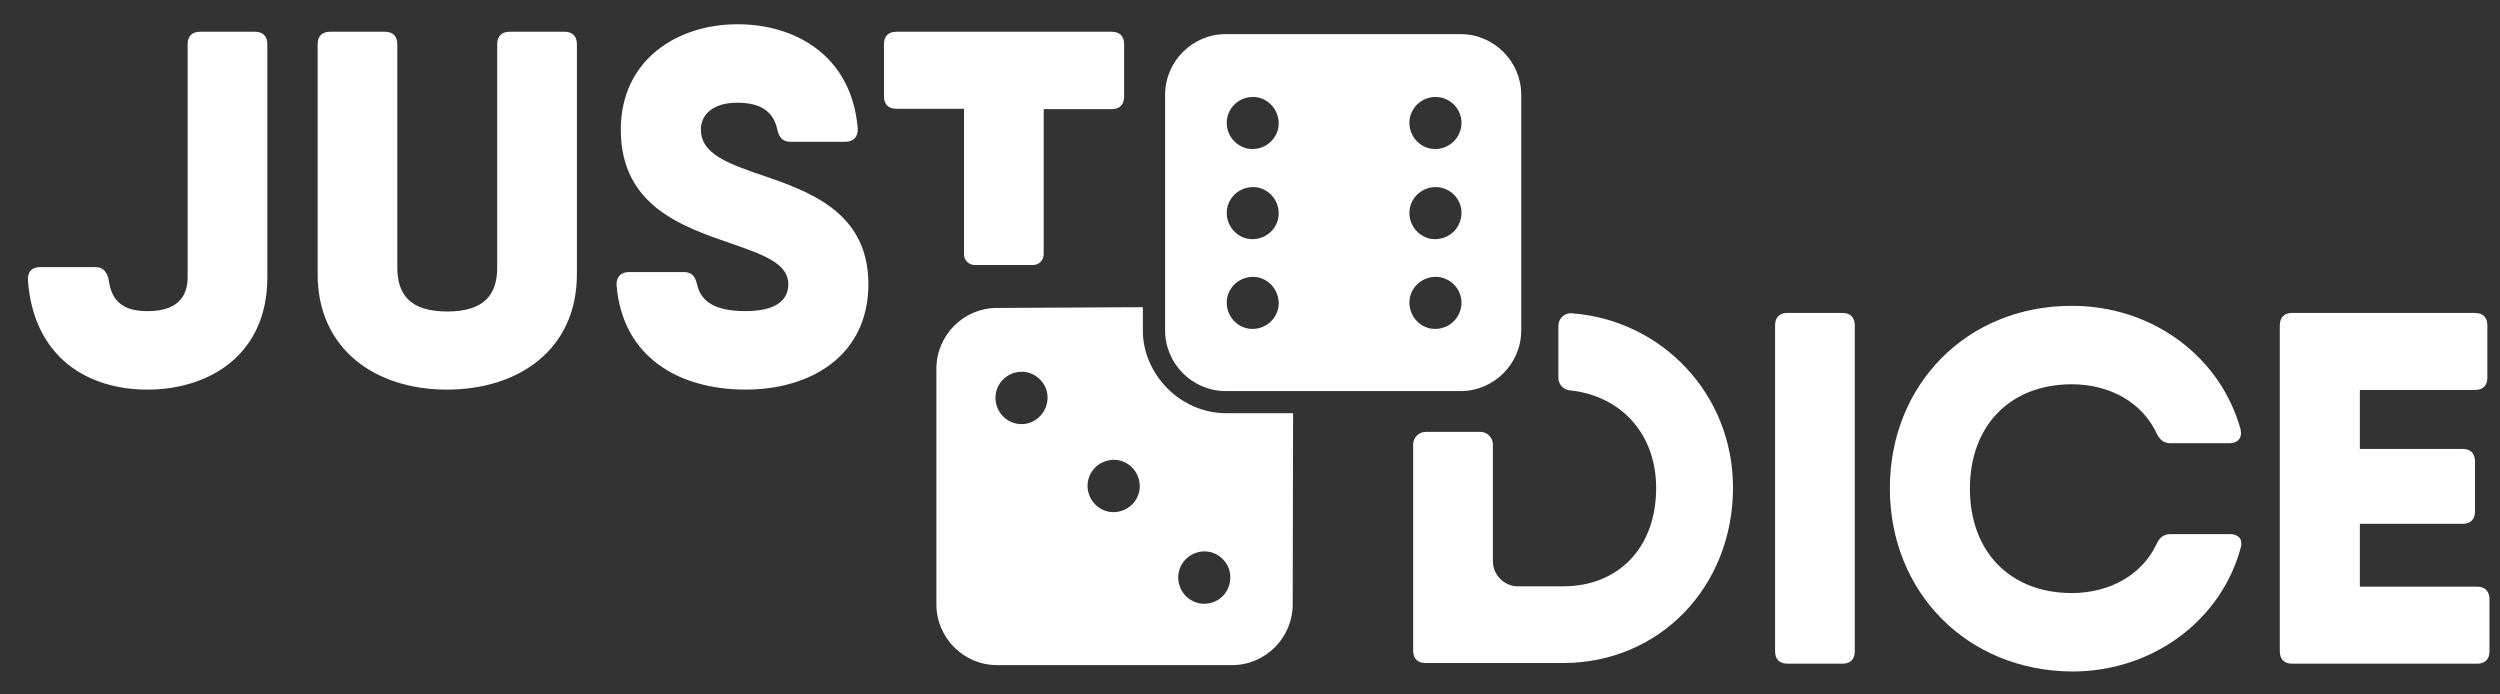 <?xml version="1.0" encoding="UTF-8"?> <svg xmlns="http://www.w3.org/2000/svg" width="90" height="25" viewBox="0 0 90 25" fill="none"><rect x="0" y="0" width="90" height="25" fill="#333333" stroke="none"/><path fill-rule="evenodd" clip-rule="evenodd" d="M22.196 10.267C22.183 9.961 22.362 9.794 22.642 9.794H24.619C24.886 9.794 25.027 9.935 25.09 10.229C25.231 10.881 25.779 11.2 26.837 11.2C28.01 11.2 28.38 10.753 28.38 10.229C28.38 9.488 27.475 9.168 26.378 8.785L26.321 8.765C24.546 8.155 22.349 7.401 22.349 4.669C22.349 2.138 24.402 0.873 26.544 0.873C28.648 0.873 30.663 2.011 30.879 4.631C30.892 4.937 30.713 5.104 30.433 5.104H28.457C28.189 5.104 28.049 4.963 27.985 4.669C27.845 4.004 27.373 3.698 26.544 3.698C25.639 3.698 25.231 4.145 25.231 4.669C25.231 5.423 25.97 5.794 27.016 6.164C27.127 6.203 27.241 6.242 27.357 6.282L27.357 6.282L27.357 6.282C29.108 6.88 31.262 7.616 31.262 10.229C31.262 12.76 29.247 14.025 26.837 14.025C24.478 14.025 22.413 12.887 22.196 10.267ZM1.438 9.617C1.145 9.617 0.992 9.783 1.005 10.089C1.209 12.889 3.185 14.026 5.302 14.026C7.533 14.026 9.624 12.774 9.624 9.987V1.59C9.624 1.309 9.471 1.143 9.178 1.143H7.201C6.921 1.143 6.755 1.296 6.755 1.59V9.974C6.755 10.754 6.309 11.201 5.314 11.201C4.473 11.201 4.014 10.882 3.912 10.064C3.848 9.783 3.708 9.617 3.44 9.617H1.438ZM11.435 1.59V9.872C11.435 12.582 13.526 14.026 16.088 14.026C18.677 14.026 20.768 12.582 20.768 9.872V1.59C20.768 1.309 20.615 1.143 20.322 1.143H18.345C18.065 1.143 17.899 1.296 17.899 1.59V9.629C17.899 10.588 17.453 11.214 16.101 11.214C14.75 11.214 14.303 10.588 14.303 9.629V1.59C14.303 1.309 14.15 1.143 13.857 1.143H11.881C11.6 1.143 11.435 1.296 11.435 1.59ZM66.326 11.266H64.35C64.069 11.266 63.903 11.419 63.903 11.713V23.446C63.903 23.727 64.056 23.893 64.35 23.893H66.326C66.607 23.893 66.772 23.74 66.772 23.446V11.713C66.772 11.432 66.619 11.266 66.326 11.266ZM68.035 17.579C68.035 13.86 70.789 11.01 74.588 11.01C77.47 11.01 79.918 12.812 80.658 15.445C80.734 15.752 80.569 15.956 80.263 15.956H78.146C77.891 15.956 77.751 15.828 77.636 15.598C77.126 14.499 75.966 13.834 74.588 13.834C72.357 13.834 70.916 15.33 70.916 17.592C70.916 19.854 72.357 21.35 74.588 21.35C75.953 21.35 77.126 20.685 77.636 19.586C77.738 19.356 77.891 19.228 78.146 19.228H80.275C80.581 19.228 80.747 19.407 80.671 19.701C79.969 22.334 77.496 24.174 74.601 24.174C70.789 24.149 68.035 21.299 68.035 17.579ZM89.621 23.446V21.567C89.621 21.286 89.456 21.12 89.188 21.12H84.955V18.858H88.652C88.933 18.858 89.099 18.704 89.099 18.41V16.608C89.099 16.327 88.946 16.161 88.652 16.161H84.955V14.039H89.099C89.379 14.039 89.545 13.886 89.545 13.592V11.713C89.545 11.432 89.392 11.266 89.099 11.266H84.955H82.519C82.239 11.266 82.073 11.419 82.073 11.713V23.446C82.073 23.727 82.226 23.893 82.519 23.893H82.966H89.175C89.456 23.893 89.621 23.74 89.621 23.446ZM41.143 11.915V11.059L35.89 11.086C34.692 11.086 33.71 12.07 33.71 13.271V21.758C33.71 22.959 34.692 23.944 35.89 23.944H44.357C45.555 23.944 46.537 22.959 46.537 21.758L46.551 14.876H44.154C42.445 14.876 41.143 13.423 41.143 11.915ZM37 15.24C36.502 15.367 35.992 15.061 35.865 14.55C35.737 14.051 36.043 13.54 36.553 13.412C37.051 13.284 37.561 13.591 37.688 14.102C37.803 14.601 37.497 15.112 37 15.24ZM40.315 18.409C39.818 18.537 39.308 18.23 39.18 17.719C39.053 17.221 39.359 16.709 39.869 16.582C40.366 16.454 40.876 16.761 41.003 17.272C41.131 17.77 40.825 18.282 40.315 18.409ZM43.579 21.707C43.082 21.835 42.572 21.528 42.444 21.017C42.317 20.518 42.623 20.007 43.133 19.879C43.63 19.751 44.14 20.058 44.268 20.569C44.382 21.081 44.076 21.592 43.579 21.707ZM37.586 1.143H40.022C40.302 1.143 40.468 1.296 40.468 1.59V3.482C40.468 3.763 40.315 3.929 40.022 3.929H37.573V4.312V8.632V9.156C37.573 9.361 37.408 9.54 37.191 9.54H35.087C34.883 9.54 34.705 9.374 34.705 9.156V8.632V4.3V3.916H32.269C31.989 3.916 31.823 3.763 31.823 3.469V1.59C31.823 1.309 31.976 1.143 32.269 1.143H37.586ZM56.102 11.727V13.606C56.102 13.836 56.281 14.027 56.51 14.053C58.295 14.232 59.621 15.561 59.621 17.568C59.621 19.728 58.257 21.108 56.268 21.108H54.648C54.151 21.108 53.743 20.699 53.743 20.201V16.443V15.996C53.743 15.753 53.539 15.548 53.297 15.548H52.851H51.767H51.321C51.078 15.548 50.874 15.753 50.874 15.996V16.443V20.891V22.974V23.422C50.874 23.715 51.04 23.869 51.321 23.869H51.767H56.268C59.749 23.869 62.388 21.121 62.388 17.555C62.388 14.181 59.825 11.522 56.587 11.279C56.319 11.254 56.102 11.471 56.102 11.727ZM44.123 1.229H52.585C53.783 1.229 54.764 2.212 54.764 3.413V11.894C54.764 13.094 53.783 14.078 52.585 14.078H44.123C42.925 14.078 41.944 13.094 41.944 11.894V3.413C41.944 2.212 42.925 1.229 44.123 1.229ZM44.875 11.817C45.385 11.932 45.882 11.625 46.009 11.127C46.124 10.629 45.818 10.118 45.321 9.991C44.811 9.876 44.314 10.182 44.187 10.68C44.072 11.191 44.378 11.689 44.875 11.817ZM44.875 8.586C45.385 8.7 45.882 8.394 46.009 7.896C46.124 7.385 45.818 6.887 45.321 6.759C44.811 6.644 44.314 6.951 44.187 7.449C44.072 7.96 44.378 8.458 44.875 8.586ZM44.875 5.341C45.385 5.456 45.882 5.15 46.009 4.652C46.124 4.153 45.818 3.643 45.321 3.515C44.811 3.4 44.314 3.706 44.187 4.205C44.072 4.715 44.378 5.214 44.875 5.341ZM51.451 11.817C51.961 11.932 52.458 11.625 52.585 11.127C52.713 10.629 52.407 10.118 51.897 9.991C51.387 9.876 50.89 10.182 50.763 10.68C50.648 11.191 50.954 11.689 51.451 11.817ZM51.451 8.586C51.961 8.7 52.458 8.394 52.585 7.896C52.713 7.385 52.407 6.887 51.897 6.759C51.387 6.644 50.89 6.951 50.763 7.449C50.648 7.96 50.954 8.458 51.451 8.586ZM51.451 5.341C51.961 5.456 52.458 5.15 52.585 4.652C52.713 4.153 52.407 3.643 51.897 3.515C51.387 3.4 50.89 3.706 50.763 4.205C50.648 4.715 50.954 5.214 51.451 5.341Z" fill="white"></path></svg> 